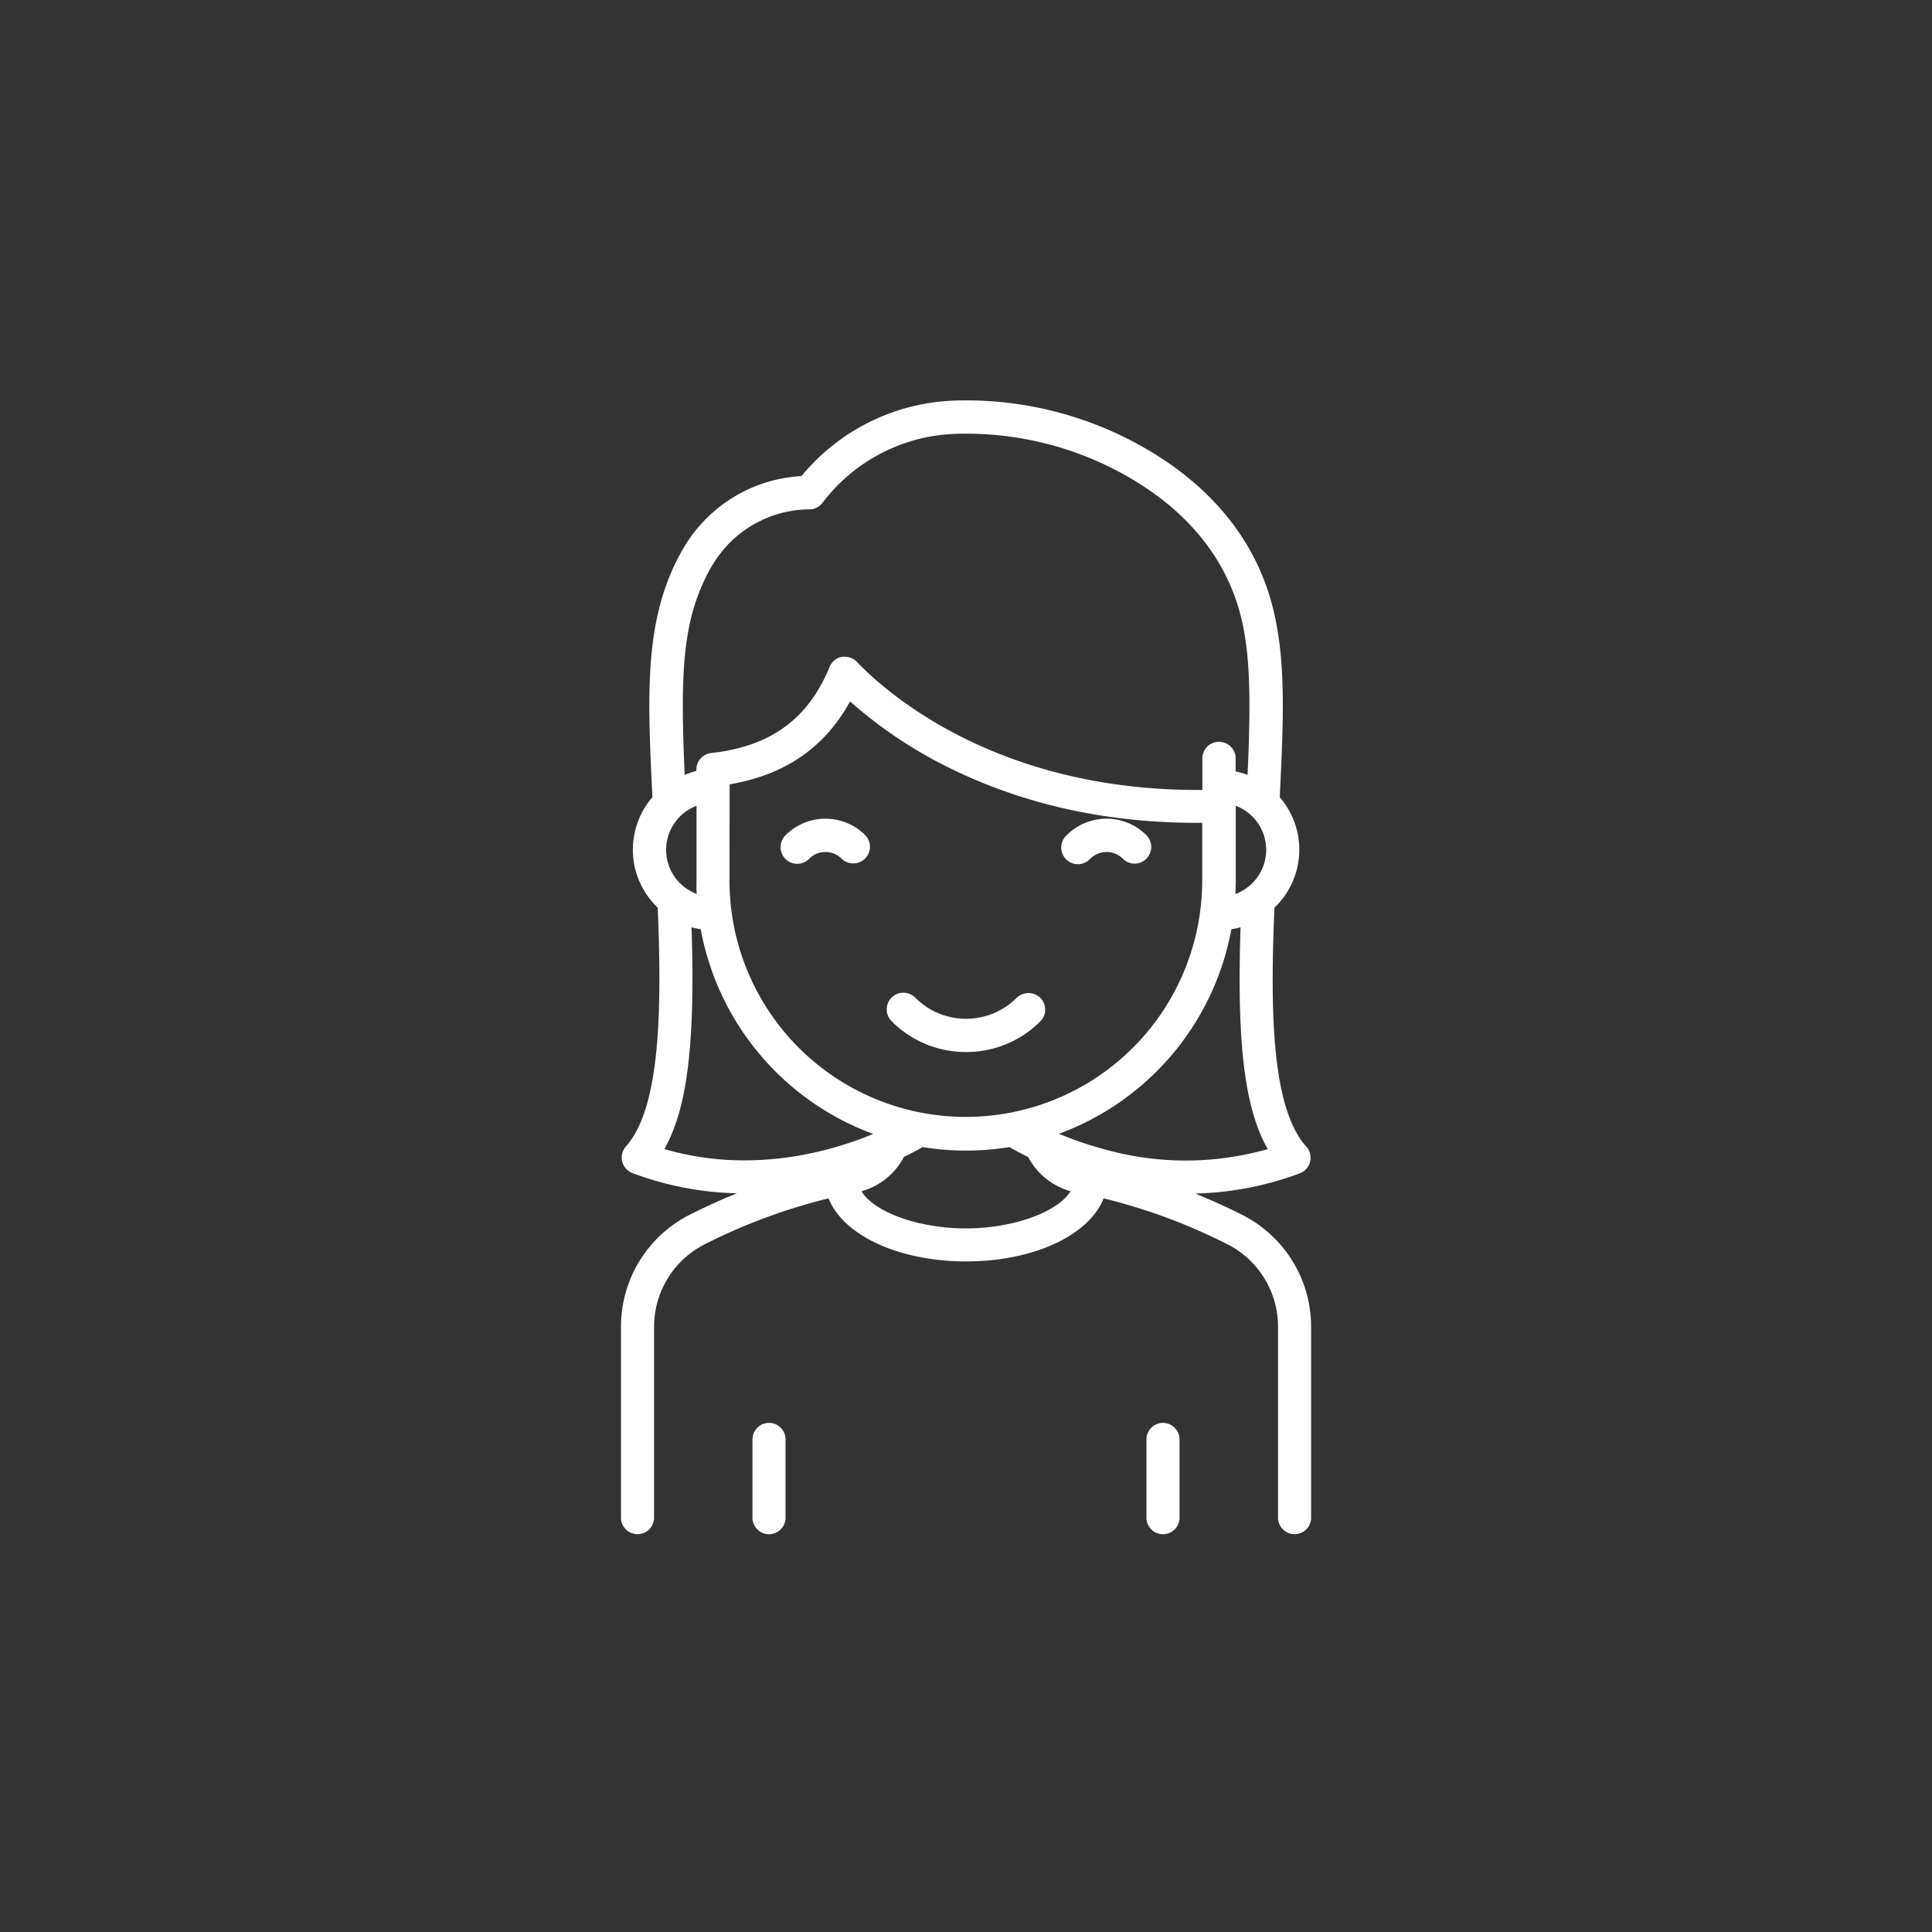<svg id="Layer_1" data-name="Layer 1" xmlns="http://www.w3.org/2000/svg" viewBox="0 0 364 364"><rect x="0" y="0" width="364" height="364" fill="#333333" stroke="none"/><defs><style>.cls-1{fill:#fff;}</style></defs><title>form</title><path class="cls-1" d="M219.11,268.08a3.12,3.12,0,0,0-3.11,3.11v14.57a3.12,3.12,0,1,0,6.23,0V271.19A3.12,3.12,0,0,0,219.11,268.08Z"/><path class="cls-1" d="M144.89,268.08a3.12,3.12,0,0,0-3.12,3.11v14.57a3.12,3.12,0,1,0,6.23,0V271.19A3.11,3.11,0,0,0,144.89,268.08Z"/><path class="cls-1" d="M234,228.87c-2.88-1.46-5.83-2.79-8.82-4a60.12,60.12,0,0,0,19.72-3.81,3.14,3.14,0,0,0,1.93-2.2,3.11,3.11,0,0,0-.72-2.84c-6.6-7.3-6.8-25.91-6-45a15.1,15.1,0,0,0,1-20.82c.92-18.94,1.58-32.63-4.82-45.08C232,96.8,225.08,89.82,215.69,84.42a67.48,67.48,0,0,0-36.09-8.94A39.09,39.09,0,0,0,151,89.7a27.45,27.45,0,0,0-22.14,13.42c-.4.67-.77,1.36-1.12,2-6.4,12.46-5.74,26.15-4.82,45.08a15.09,15.09,0,0,0,1,20.81c.77,19.06.56,37.67-6,45a3.14,3.14,0,0,0,1.22,5,59.71,59.71,0,0,0,19.72,3.81q-4.5,1.81-8.83,4A23.61,23.61,0,0,0,117,250v35.75a3.12,3.12,0,1,0,6.23,0V250a17.41,17.41,0,0,1,9.57-15.58,108.14,108.14,0,0,1,23.31-8.64c2.77,7,13.3,11.88,25.91,11.88s23.14-4.86,25.91-11.88a108.14,108.14,0,0,1,23.31,8.64A17.41,17.41,0,0,1,240.79,250v35.75a3.12,3.12,0,1,0,6.23,0V250A23.61,23.61,0,0,0,234,228.87Zm-52,2.57c-8.86,0-17.23-3-19.69-7a13,13,0,0,0,8-6.47c1.56-.76,2.75-1.41,3.51-1.85a51,51,0,0,0,16.36,0c.76.44,1.95,1.1,3.52,1.86a13.13,13.13,0,0,0,8,6.46C199.23,228.4,190.86,231.44,182,231.44Zm-51.71-56.73a14.76,14.76,0,0,0,1.73.36,50.89,50.89,0,0,0,32.49,38.57c-7.93,3.3-22.91,7.65-39.34,2.85C129.5,208.81,131,196.63,130.29,174.71Zm1-6.28a8.87,8.87,0,0,1-.06-16.61v14.12C131.2,166.74,131.22,167.58,131.26,168.43Zm101.48,0c0-.85.06-1.69.06-2.49V151.82a8.87,8.87,0,0,1-.06,16.61Zm6.1,48.06a56.41,56.41,0,0,1-30.93,0,65.45,65.45,0,0,1-8.43-2.88A50.87,50.87,0,0,0,232,175.07a14.76,14.76,0,0,0,1.73-.36C233,196.63,234.5,208.82,238.84,216.49ZM137.47,147.77c10.46-1.79,17.88-6.9,22.69-15.62a83.91,83.91,0,0,0,19.7,13c13.63,6.56,29,9.88,45.64,9.88h1v10.87a44.53,44.53,0,0,1-89.06,0ZM235.05,146a15.71,15.71,0,0,0-2.25-.66v-2.62a3.14,3.14,0,0,0-6.27,0v6.11c-38.64.29-59.55-18.35-65.05-24.09a3.12,3.12,0,0,0-2.26-1,3.81,3.81,0,0,0-.59,0,3.13,3.13,0,0,0-2.32,1.89c-4.06,9.87-11.15,15-22.31,16.25a3.13,3.13,0,0,0-2.8,3.12v.26A14.52,14.52,0,0,0,129,146c-.85-19.16-.42-28.71,4.32-37.93h0c.3-.58.62-1.17,1-1.76a21.44,21.44,0,0,1,18.35-10.35A3.12,3.12,0,0,0,155,94.69a32.76,32.76,0,0,1,24.82-12.94,61.15,61.15,0,0,1,32.74,8.1c8.33,4.8,14.44,10.91,18.17,18.18C235.47,117.24,235.9,126.8,235.05,146Z"/><path class="cls-1" d="M182,198.21a19.65,19.65,0,0,0,14-5.78,3.14,3.14,0,0,0,0-4.44,3.21,3.21,0,0,0-4.44,0,13.51,13.51,0,0,1-19.1,0,3.14,3.14,0,1,0-4.44,4.44A19.65,19.65,0,0,0,182,198.21Z"/><path class="cls-1" d="M155.52,160.52a4.29,4.29,0,0,1,3.06,1.27,3.14,3.14,0,0,0,4.44-4.44,10.62,10.62,0,0,0-15,0,3.14,3.14,0,1,0,4.44,4.44A4.27,4.27,0,0,1,155.52,160.52Z"/><path class="cls-1" d="M205.42,161.79a4.33,4.33,0,0,1,6.13,0,3.13,3.13,0,0,0,4.43,0,3.14,3.14,0,0,0,0-4.44,10.61,10.61,0,0,0-15,0,3.14,3.14,0,1,0,4.43,4.44Z"/></svg>